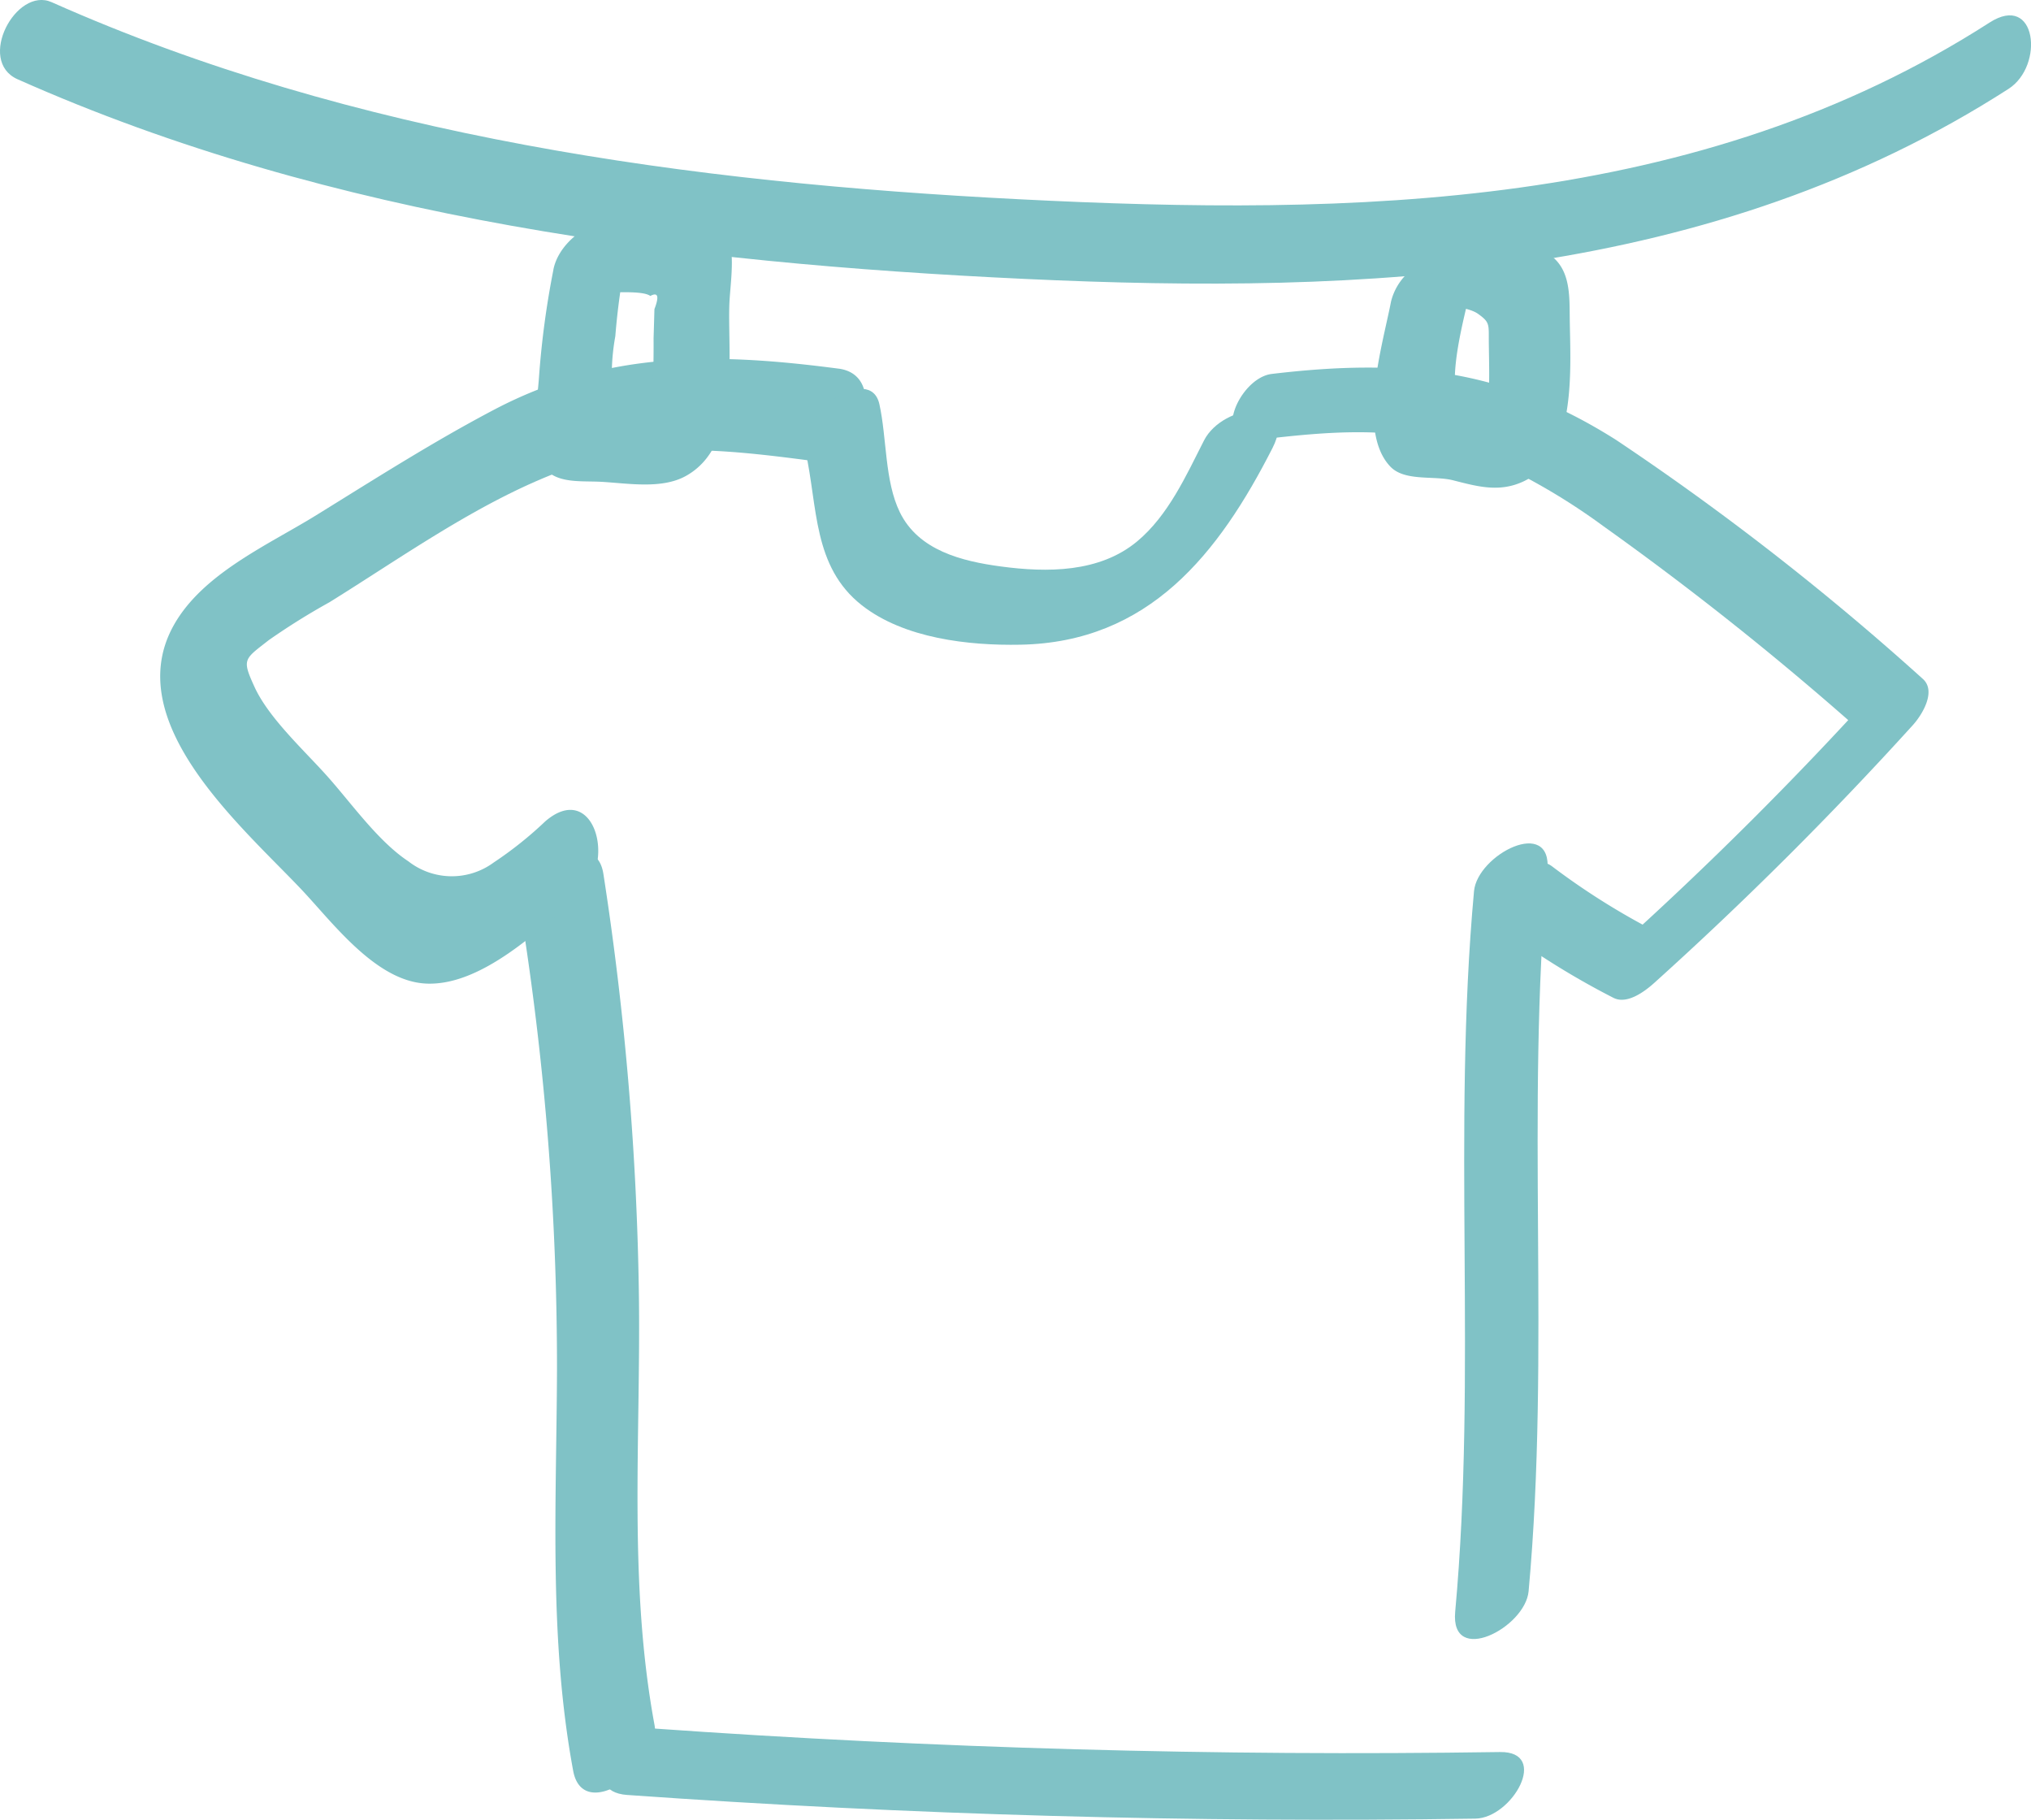 <svg id="Gruppe_70" data-name="Gruppe 70" xmlns="http://www.w3.org/2000/svg" xmlns:xlink="http://www.w3.org/1999/xlink" width="110.507" height="99" viewBox="0 0 110.507 99">
  <defs>
    <clipPath id="clip-path">
      <rect id="Rechteck_42" data-name="Rechteck 42" width="110.507" height="99" fill="#80c2c6"/>
    </clipPath>
  </defs>
  <g id="Gruppe_69" data-name="Gruppe 69" clip-path="url(#clip-path)">
    <path id="Pfad_168" data-name="Pfad 168" d="M49.731,142.381q23.038,1.633,46.144,1.288c2.011-.03,4.069-3.665,1.338-3.623q-23.093.346-46.144-1.288c-2.033-.144-4.081,3.43-1.338,3.624" transform="translate(-15.604 -44.729)" fill="#80c2c6"/>
    <path id="Pfad_169" data-name="Pfad 169" d="M117.861,70.316c-1.192,13.034.167,26.174-1.024,39.2-.272,2.975,3.812.875,3.995-1.121,1.192-13.034-.167-26.174,1.024-39.2.272-2.975-3.812-.874-3.995,1.12" transform="translate(-37.66 -21.829)" fill="#80c2c6"/>
    <path id="Pfad_170" data-name="Pfad 170" d="M41.91,72.106a156.833,156.833,0,0,1,1.9,24.5c-.027,7.292-.455,14.574.88,21.788.543,2.929,4.848-.217,4.426-2.494-1.428-7.715-.749-15.509-.848-23.3a164.313,164.313,0,0,0-1.932-22.991c-.451-2.926-4.778.211-4.426,2.494" transform="translate(-13.504 -22.058)" fill="#80c2c6"/>
    <path id="Pfad_171" data-name="Pfad 171" d="M100.349,33.437c3.8-.451,7.632-.815,11.312.523a34.27,34.27,0,0,1,7.487,4.18,167.814,167.814,0,0,1,14.307,11.424q.268-1.27.535-2.538a197.336,197.336,0,0,1-14.076,14.028l2.2-.8a38.866,38.866,0,0,1-5.763-3.61c-1.531-1.155-4.516,2.04-3.059,3.14a43.13,43.13,0,0,0,6.4,4.013c.739.378,1.706-.353,2.205-.8a197.34,197.34,0,0,0,14.076-14.028c.5-.548,1.321-1.863.535-2.538a146.4,146.4,0,0,0-16.658-12.977c-6.148-3.9-11.608-4.449-18.75-3.6-1.781.211-3.382,3.9-.756,3.59" transform="translate(-31.903 -9.511)" fill="#80c2c6"/>
    <path id="Pfad_172" data-name="Pfad 172" d="M49.776,29.345c-6.675-.877-12.616-.988-18.741,2.231-3.316,1.743-6.5,3.775-9.684,5.744-2.615,1.616-6.133,3.15-7.724,5.938-3.011,5.279,3.636,10.957,6.9,14.4,1.7,1.793,4.033,4.983,6.764,5.139,3.045.172,6.258-2.983,8.361-4.781s.8-6.3-1.829-4.05a20.637,20.637,0,0,1-2.818,2.249,3.842,3.842,0,0,1-4.638-.067C24.738,55.073,23.3,53.034,22,51.57c-1.231-1.393-3.213-3.184-4-4.9-.707-1.543-.573-1.5.775-2.558a37.169,37.169,0,0,1,3.3-2.06c3.938-2.446,7.944-5.319,12.281-7.013,4.63-1.808,9.125-1.316,13.923-.686,2.594.341,4.356-4.634,1.494-5.01" transform="translate(-4.147 -9.289)" fill="#80c2c6"/>
    <path id="Pfad_173" data-name="Pfad 173" d="M64.658,34.611c.674,3.02.384,6.276,3.066,8.382,2.3,1.805,5.813,2.2,8.624,2.145,6.993-.13,10.788-4.939,13.723-10.707,1.441-2.832-2.694-2.442-3.732-.4-.972,1.911-1.944,4.074-3.627,5.479-2.057,1.718-4.918,1.708-7.426,1.371-2.108-.283-4.476-.863-5.495-2.95-.833-1.708-.7-4.012-1.113-5.881-.5-2.227-4.478.506-4.02,2.561" transform="translate(-20.831 -10.064)" fill="#80c2c6"/>
    <path id="Pfad_174" data-name="Pfad 174" d="M43.963,19.946a47.7,47.7,0,0,0-.781,5.8c-.089,1.35-.457,3.29.047,4.55.535,1.339,2.083,1.121,3.312,1.185,1.449.077,3.3.418,4.624-.314,2.988-1.648,2.281-6.482,2.37-9.3.04-1.281.477-3.4-.451-4.515-.945-1.137-2.942-.892-4.265-.993-2.175-.167-4.575,4.628-2.183,4.812.543.041,2.174-.113,2.6.2q.627-.333.224.716-.022.8-.047,1.594a57.134,57.134,0,0,1-.271,5.981L49.8,27.8l-.215.314,2-1.456a12.732,12.732,0,0,1-5.251-.217l.925.957a11.97,11.97,0,0,1,.073-3.84,37.853,37.853,0,0,1,.577-4.221c.663-3.472-3.493-1.773-3.949.611" transform="translate(-13.852 -5.27)" fill="#80c2c6"/>
    <path id="Pfad_175" data-name="Pfad 175" d="M111.234,22.454c-.43,2.25-1.889,7.038-.028,8.971.78.81,2.364.474,3.408.739,1.318.335,2.5.674,3.812.069,2.96-1.367,2.564-6.2,2.535-8.9-.014-1.239.04-2.677-1.117-3.457-1.186-.8-3.055-.84-4.413-1.115a3.172,3.172,0,0,0-3.085,1.391c-.506.757-.646,2.087.522,2.324.779.159,2.466.177,3.1.63.676.48.577.576.59,1.626.023,1.784.13,4.18-.545,5.86l2.3-1.868c-.595.167-1.71-.493-2.313-.6a6.59,6.59,0,0,0-2,.016l1.233.548c-1.253-1.422.081-5.591.4-7.245.222-1.163-1.086-1.519-1.968-1.343a3.172,3.172,0,0,0-2.431,2.352" transform="translate(-35.551 -6.034)" fill="#80c2c6"/>
    <path id="Pfad_176" data-name="Pfad 176" d="M.956,4.312c17.152,7.634,36.2,9.991,54.8,10.862,18.565.869,37.426.012,53.528-10.339,1.963-1.262,1.531-5.256-1.035-3.606-15.853,10.19-34.593,10.535-52.8,9.611C37.564,9.932,19.293,7.455,2.809.118.873-.743-1.29,3.312.956,4.312" transform="translate(0 0)" fill="#80c2c6"/>
  </g>
</svg>
